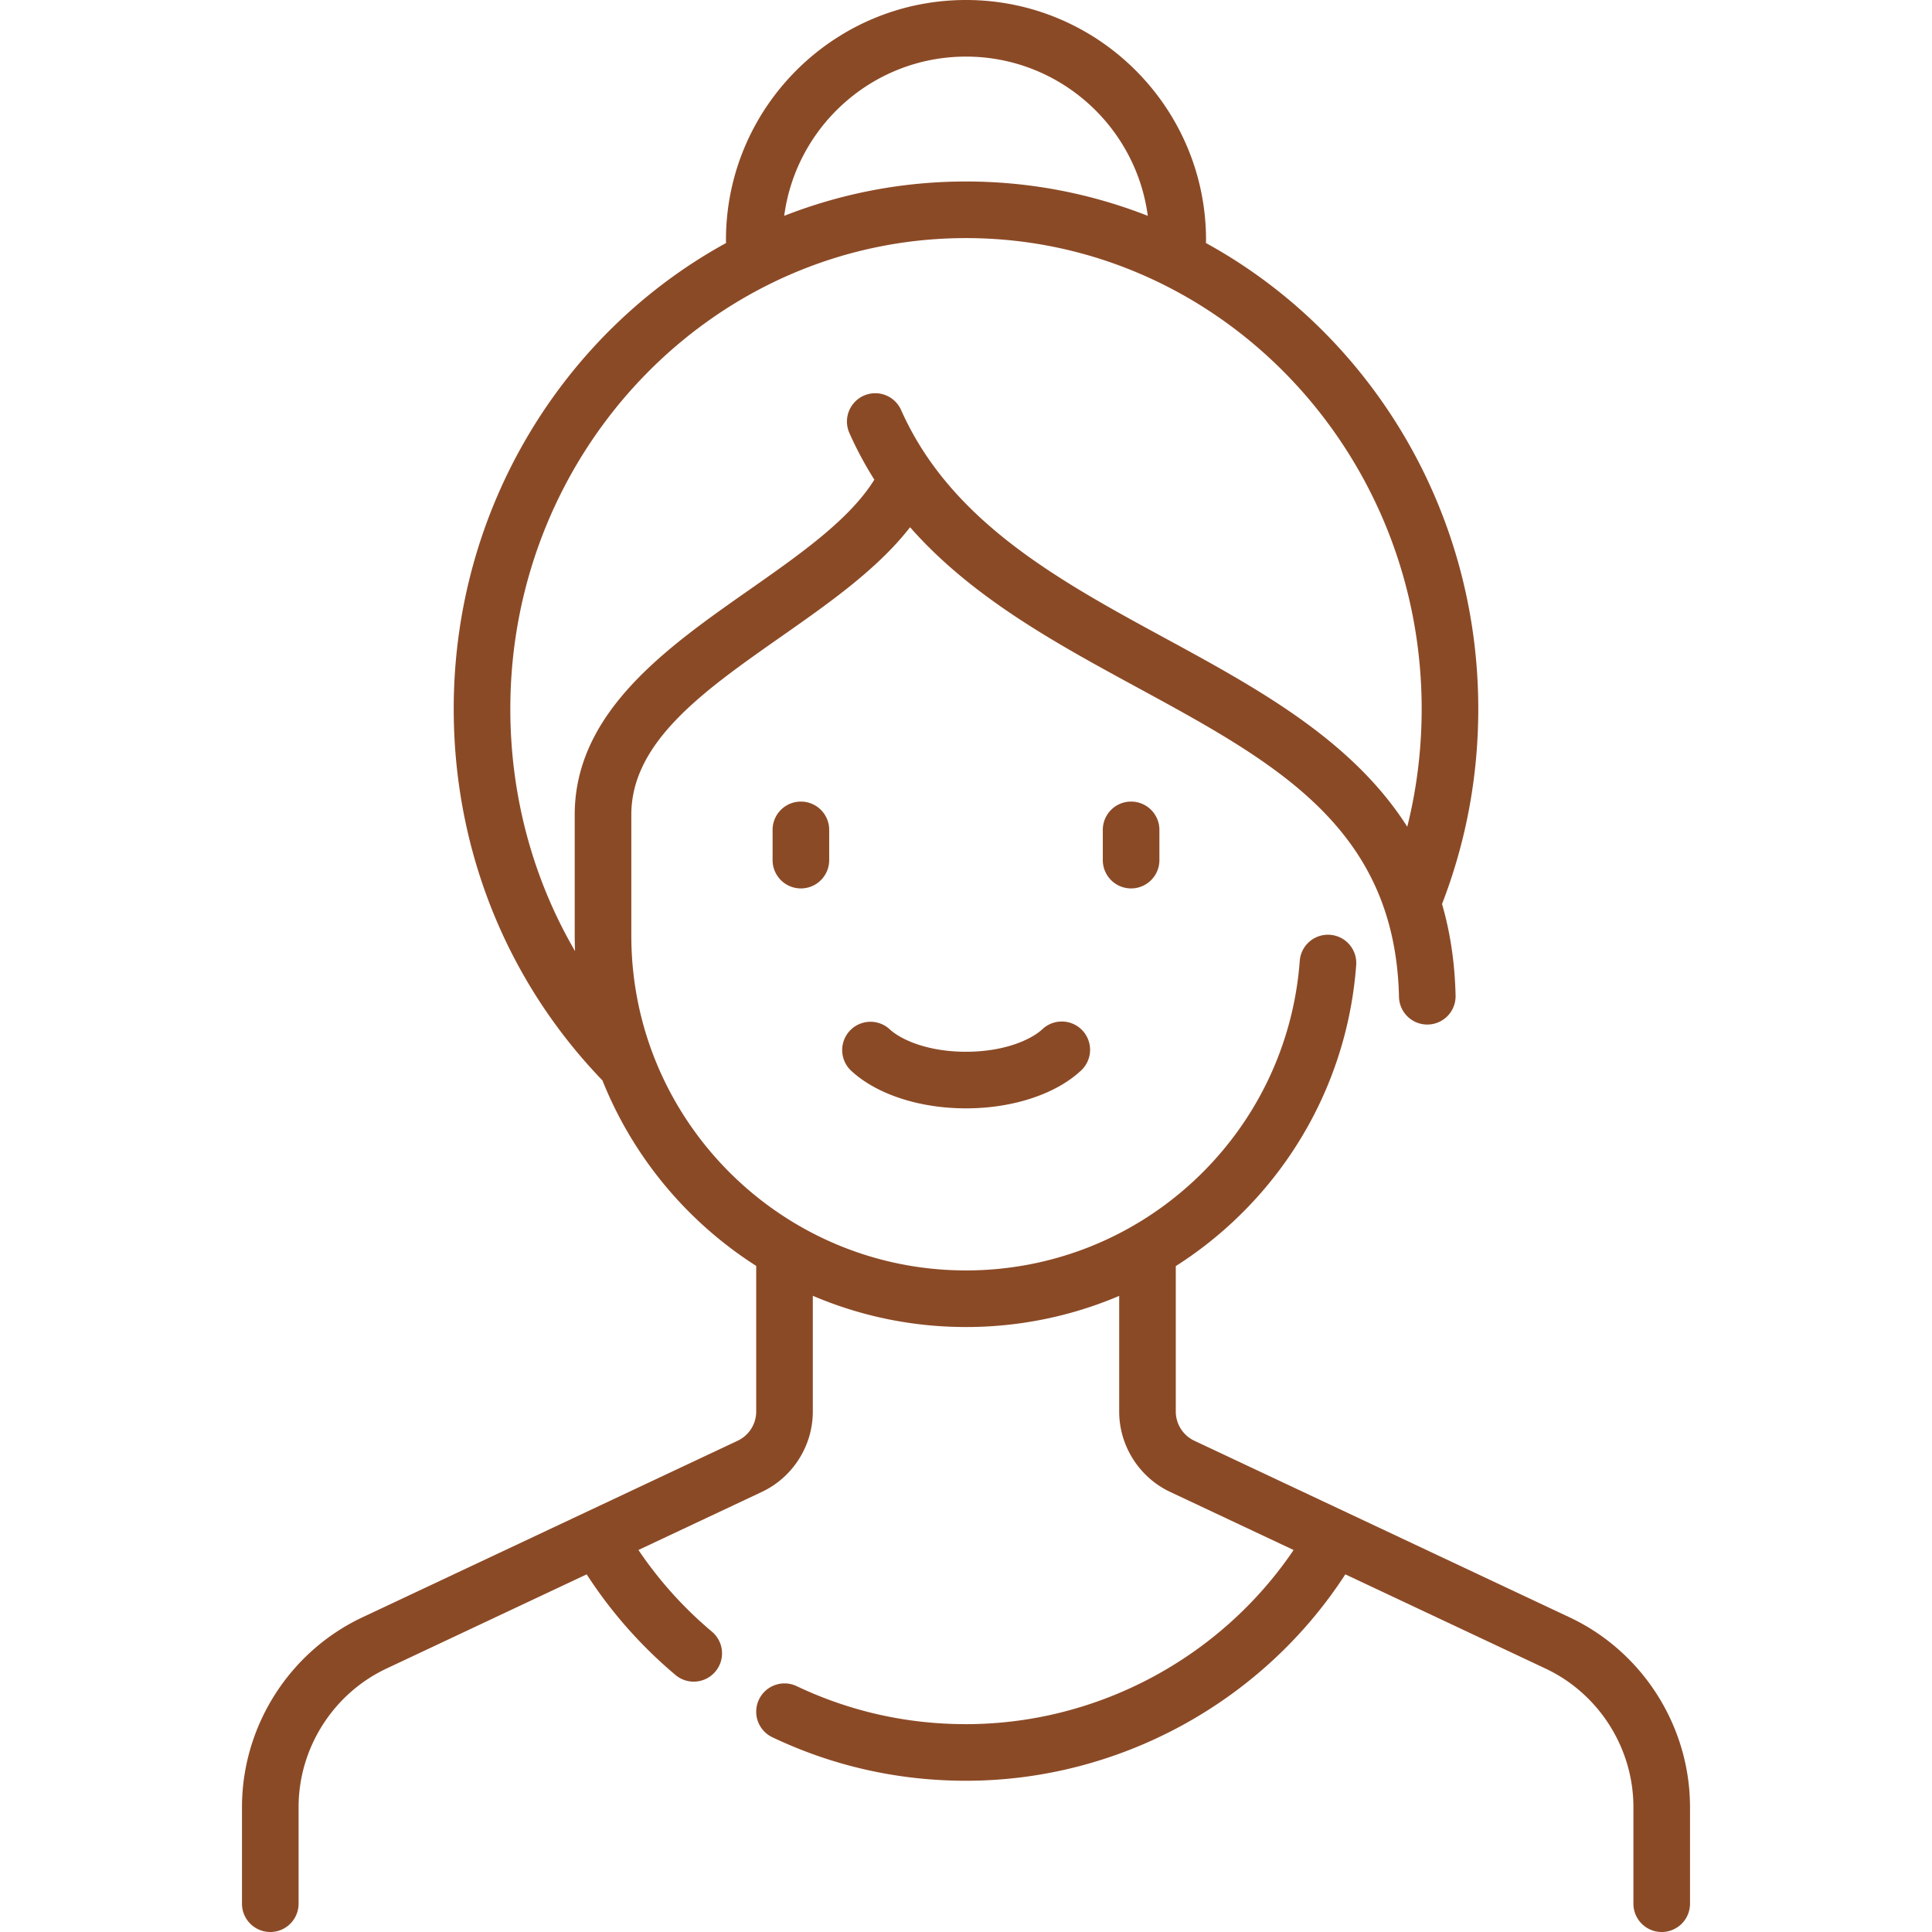 <svg xmlns="http://www.w3.org/2000/svg" version="1.1" xmlns:xlink="http://www.w3.org/1999/xlink" width="512" height="512" x="0" y="0" viewBox="0 0 512.001 512.001" style="enable-background:new 0 0 512 512" xml:space="preserve" class=""><g><path d="m415.947 428.604-99.451-46.801a8.566 8.566 0 0 1-4.899-7.72v-38.556a104.115 104.115 0 0 0 15.105-11.691c19.155-17.861 30.769-42.035 32.703-68.068a7.5 7.5 0 0 0-14.959-1.111c-1.653 22.257-11.588 42.929-27.974 58.208-16.467 15.355-37.943 23.812-60.472 23.812-48.906 0-88.693-39.788-88.693-88.694v-32.064c0-19.387 19.305-32.912 39.744-47.231 12.62-8.842 25.573-17.93 34.123-28.968 16.406 18.647 38.611 30.723 60.286 42.506 36.632 19.915 68.269 37.114 69.288 81.96a7.5 7.5 0 0 0 7.495 7.33c.058 0 .116 0 .174-.002a7.5 7.5 0 0 0 7.328-7.668c-.204-8.96-1.475-16.99-3.591-24.275 6.368-16.45 9.606-33.835 9.606-51.708 0-53.426-29.273-99.939-72.169-123.453.003-.266.023-.533.023-.797C319.613 28.537 291.076 0 256 0s-63.613 28.537-63.613 63.613c0 .265.018.532.021.798-42.895 23.514-72.167 70.026-72.167 123.452 0 37.182 13.993 72.101 39.413 98.457 8.121 20.337 22.501 37.521 40.749 49.157v38.607a8.568 8.568 0 0 1-4.899 7.72l-99.451 46.801c-19.394 9.126-31.924 28.872-31.924 50.305v25.59a7.5 7.5 0 0 0 15 0v-25.59c0-15.65 9.15-30.069 23.311-36.733l53.034-24.958a119.94 119.94 0 0 0 23.548 26.676 7.471 7.471 0 0 0 4.821 1.758 7.5 7.5 0 0 0 4.829-13.242 104.993 104.993 0 0 1-19.48-21.647l32.699-15.388c8.208-3.862 13.513-12.22 13.513-21.292v-30.688c12.475 5.328 26.197 8.282 40.597 8.282 14.124 0 27.893-2.847 40.597-8.252v30.659c0 9.072 5.304 17.43 13.513 21.292l32.71 15.393c-19.376 28.624-52.051 46.15-86.819 46.15-15.708 0-30.807-3.39-44.879-10.075a7.5 7.5 0 0 0-9.993 3.557 7.499 7.499 0 0 0 3.556 9.992c16.099 7.648 33.364 11.526 51.315 11.526 40.528 0 78.558-20.835 100.525-54.7l53.035 24.958c14.161 6.664 23.311 21.083 23.311 36.733v25.59a7.5 7.5 0 0 0 15 0v-25.59c-.001-21.434-12.532-41.181-31.925-50.307zM256 15c24.629 0 45.025 18.416 48.176 42.198-14.98-5.874-31.218-9.101-48.176-9.101s-33.196 3.228-48.176 9.101C210.975 33.416 231.371 15 256 15zM152.394 252.057c-11.182-19.182-17.152-41.2-17.152-64.194 0-68.796 54.172-124.766 120.758-124.766s120.758 55.97 120.758 124.766c0 10.649-1.285 21.101-3.817 31.238-14.643-23.041-39.753-36.698-64.317-50.052-27.864-15.148-56.676-30.812-69.819-60.385a7.499 7.499 0 0 0-9.899-3.807 7.5 7.5 0 0 0-3.808 9.899 95.997 95.997 0 0 0 6.614 12.36c-6.551 10.554-19.551 19.677-33.268 29.288-21.626 15.15-46.137 32.323-46.137 59.516v32.064c0 1.365.035 2.721.087 4.073z" fill="#8b4a26" opacity="1" data-original="#000000"></path><path d="M286.862 273.089a7.5 7.5 0 0 0-10.599-.357c-2.958 2.766-10.041 5.995-20.263 5.995-10.222 0-17.304-3.229-20.263-5.995a7.501 7.501 0 0 0-10.244 10.958c6.724 6.285 18.128 10.037 30.506 10.037s23.782-3.752 30.506-10.037a7.5 7.5 0 0 0 .357-10.601zM212.245 212.427a7.5 7.5 0 0 0-7.5 7.5v8.016a7.5 7.5 0 0 0 15 0v-8.016a7.5 7.5 0 0 0-7.5-7.5zM299.754 212.427a7.5 7.5 0 0 0-7.5 7.5v8.016a7.5 7.5 0 0 0 15 0v-8.016a7.5 7.5 0 0 0-7.5-7.5z" fill="#8b4a26" opacity="1" data-original="#000000"></path></g></svg>